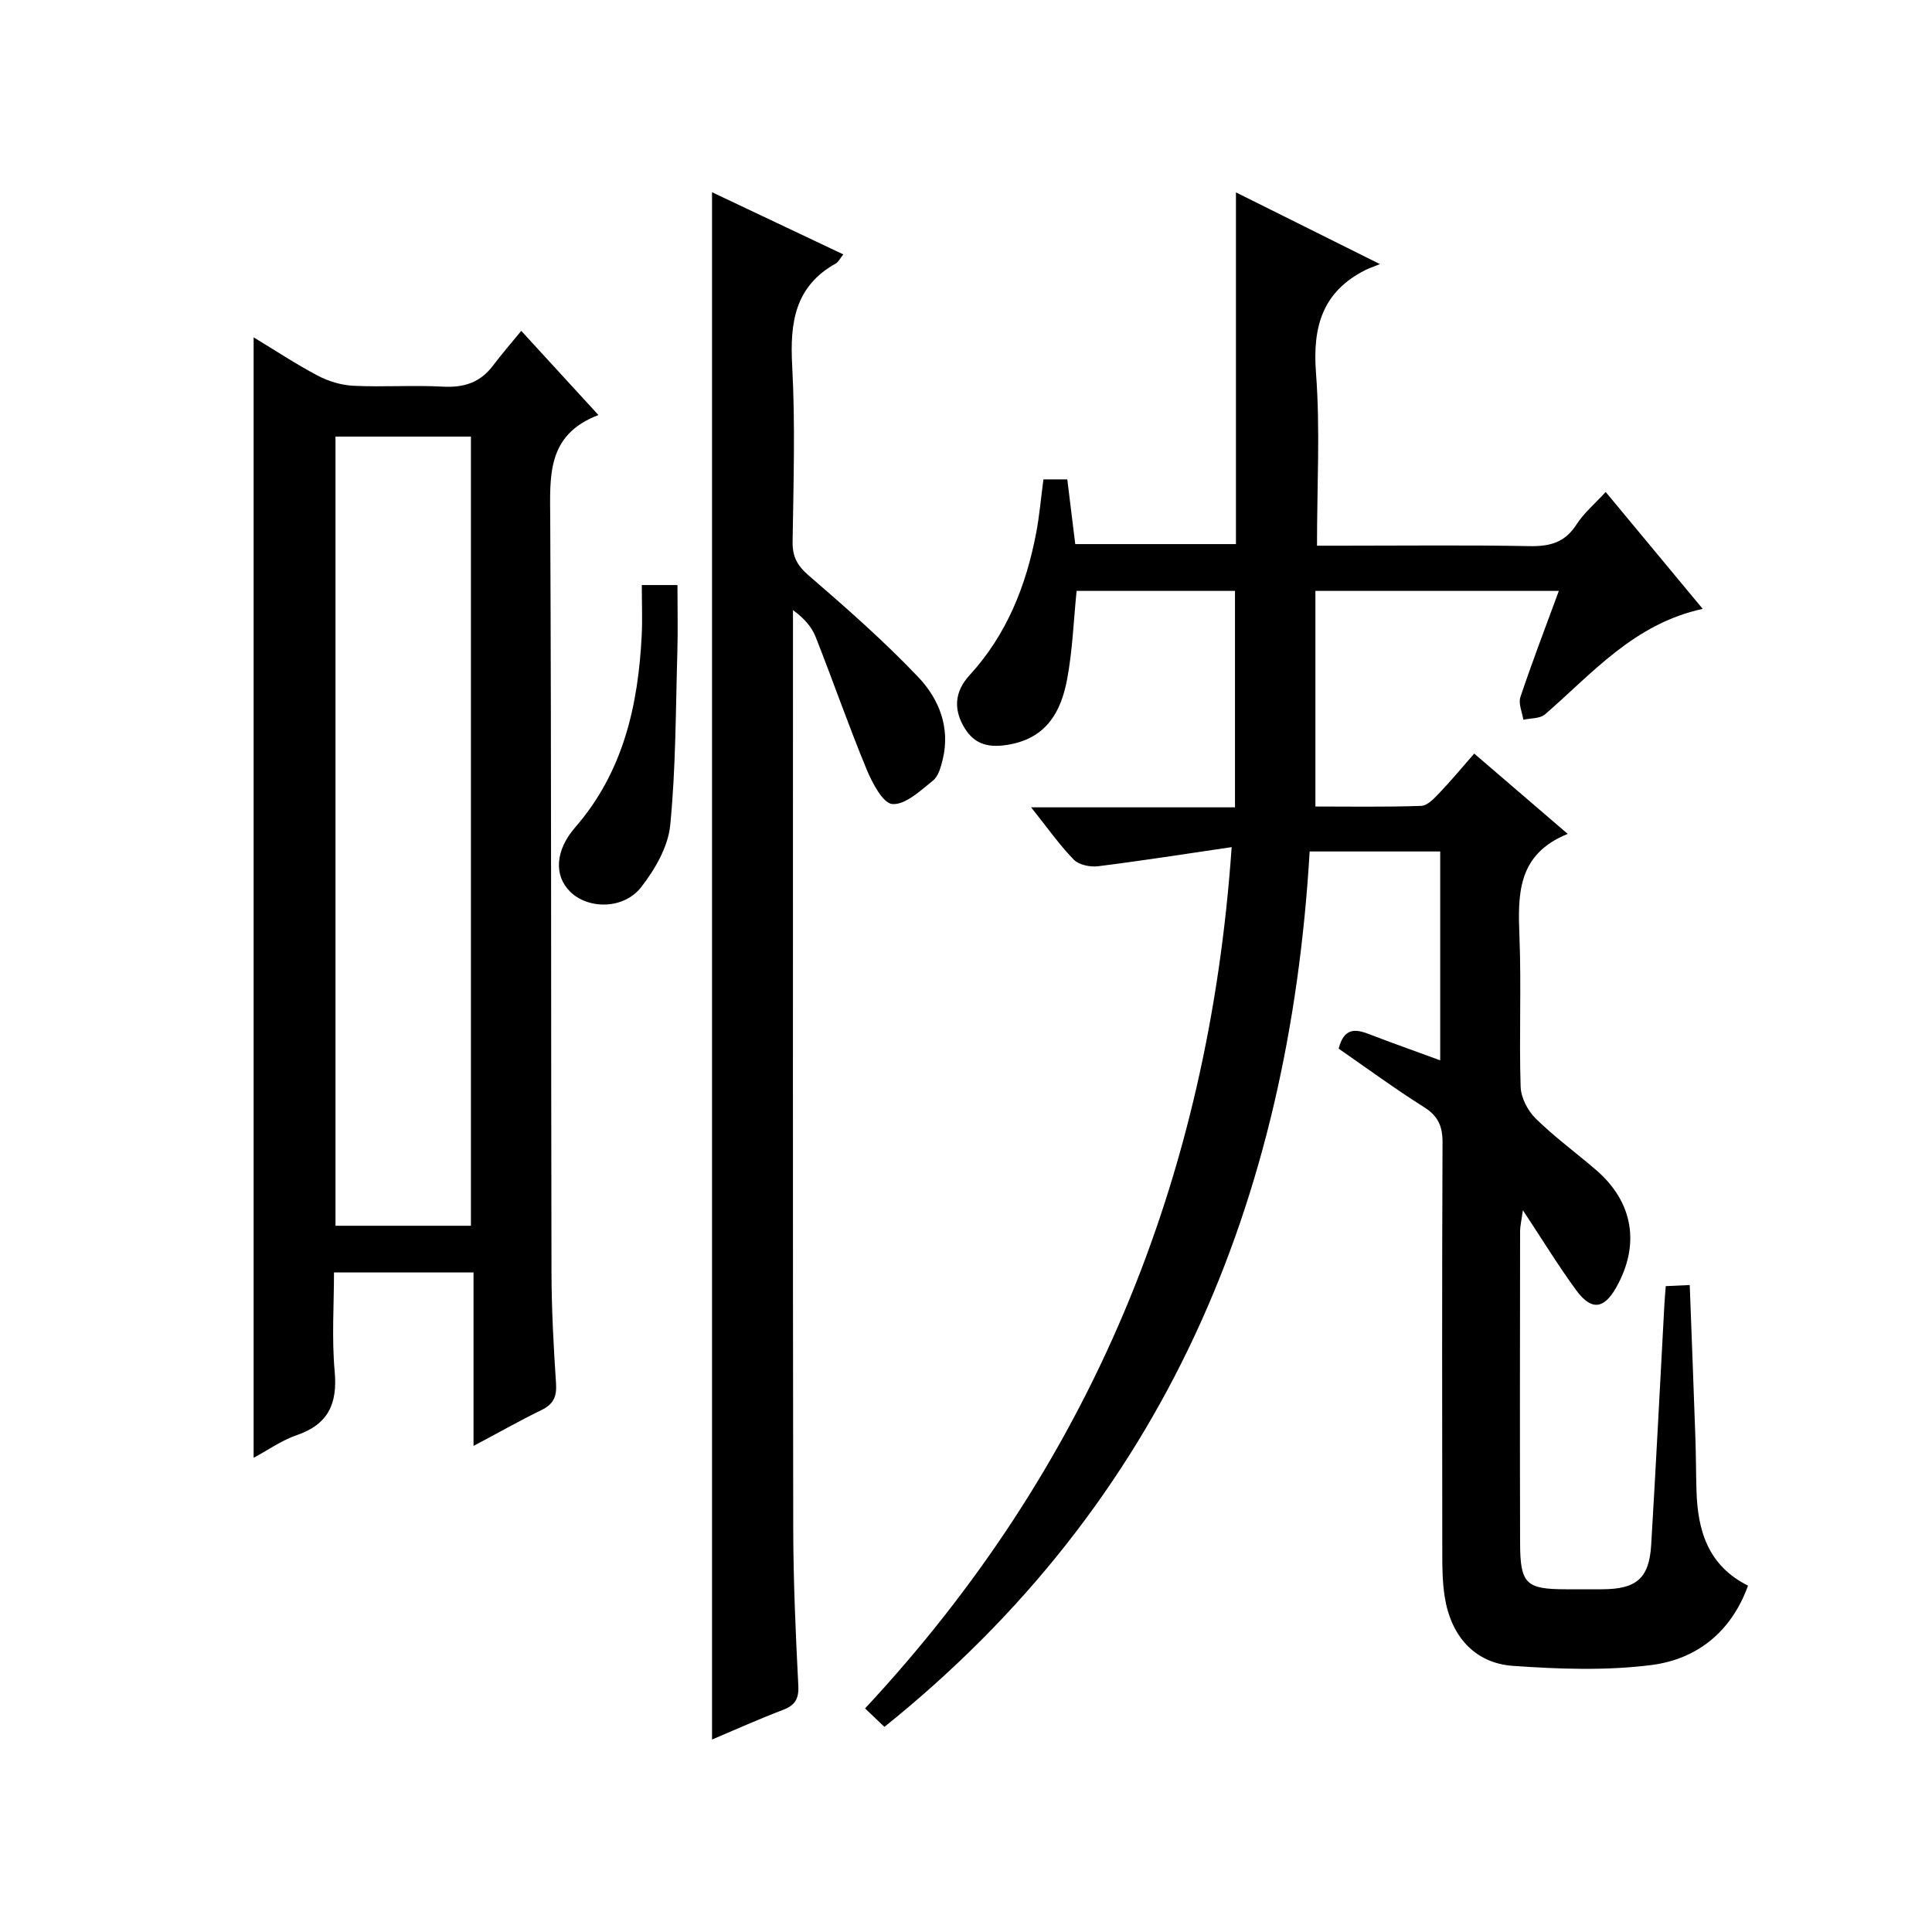 <?xml version="1.0" encoding="utf-8"?>
<svg version="1.1" id="ZDIC" xmlns="http://www.w3.org/2000/svg" xmlns:xlink="http://www.w3.org/1999/xlink" x="0px" y="0px"
	 viewBox="0 0 400 400" style="enable-background:new 0 0 400 400;" xml:space="preserve">

<g>
	
	<path d="M277.15,217.11c1.11-4.32,3.43-4.11,6.24-3.03c4.71,1.82,9.48,3.5,14.79,5.45c0-14.84,0-28.88,0-43.24
		c-8.83,0-17.57,0-27.03,0c-4.26,72.37-29.91,134.58-88.04,181.24c-1.13-1.08-2.3-2.19-4.01-3.82
		c46.62-50.04,71.13-109.37,75.9-178.32c-9.61,1.41-18.63,2.83-27.68,3.96c-1.63,0.2-3.96-0.29-5.02-1.38
		c-2.99-3.08-5.48-6.64-8.82-10.82c14.33,0,27.84,0,42.21,0c0-15.24,0-29.84,0-44.81c-10.57,0-21.62,0-32.79,0
		c-0.62,6.11-0.84,12.28-1.96,18.27c-1.24,6.63-4.17,12.11-11.93,13.53c-4.06,0.74-7.13,0.14-9.28-3.37
		c-2.35-3.84-2.14-7.54,1.01-10.98c7.68-8.37,11.7-18.49,13.79-29.46c0.68-3.57,0.99-7.22,1.5-11.08c1.54,0,2.97,0,4.94,0
		c0.53,4.34,1.07,8.72,1.65,13.4c11.24,0,22.3,0,33.27,0c0-24.19,0-48.26,0-72.82c9.35,4.66,18.77,9.35,29.81,14.85
		c-1.57,0.63-2.31,0.88-3,1.22c-8.88,4.48-10.97,11.72-10.24,21.3c0.89,11.59,0.21,23.3,0.21,35.78c2,0,3.74,0,5.48,0
		c12.83,0,25.67-0.15,38.5,0.09c4.18,0.08,7.31-0.71,9.71-4.43c1.58-2.45,3.92-4.42,6.08-6.78c6.71,8.08,13.16,15.85,20.09,24.2
		c-14.26,3.1-22.83,13.35-32.66,21.85c-1.04,0.9-2.96,0.76-4.48,1.11c-0.24-1.57-1.06-3.35-0.61-4.69
		c2.42-7.24,5.16-14.36,7.96-21.99c-16.83,0-33.18,0-50.4,0c0,14.75,0,29.35,0,44.64c6.72,0,14.32,0.13,21.9-0.13
		c1.31-0.05,2.74-1.59,3.82-2.73c2.4-2.51,4.62-5.2,7.16-8.1c6.37,5.47,12.5,10.74,19.36,16.63c-10.51,4.25-10.33,12.58-9.99,21.35
		c0.4,10.32-0.09,20.67,0.24,30.99c0.07,2.26,1.46,4.96,3.11,6.58c3.91,3.84,8.38,7.1,12.54,10.69c7.67,6.62,9.14,15.43,4.14,24.29
		c-2.54,4.51-5.15,4.85-8.28,0.58c-3.72-5.08-7.01-10.47-11.04-16.56c-0.28,2.04-0.58,3.22-0.58,4.41c-0.03,21.5-0.06,43,0,64.51
		c0.02,8.42,1.23,9.55,9.45,9.55c2.5,0,5,0,7.5,0c7.12-0.01,9.77-2.23,10.19-9.18c1-16.62,1.83-33.26,2.74-49.89
		c0.06-1.13,0.17-2.27,0.28-3.69c1.62-0.07,3.04-0.14,4.96-0.23c0.4,10.71,0.81,21.14,1.17,31.58c0.13,3.66,0.12,7.33,0.23,11
		c0.24,8.24,2.36,15.5,10.67,19.66c-3.49,9.66-10.67,15.27-20.09,16.45c-9.39,1.18-19.09,0.83-28.58,0.16
		c-7.96-0.56-12.89-6.21-14.14-14.39c-0.43-2.78-0.49-5.64-0.49-8.47c-0.03-28.5-0.07-57.01,0.05-85.51
		c0.01-3.36-0.91-5.47-3.83-7.31C288.77,225.4,283.02,221.17,277.15,217.11z"/>
	<path d="M98.04,299.36c0-12.32,0-23.9,0-35.92c-9.59,0-18.81,0-28.89,0c0,6.68-0.48,13.64,0.14,20.49
		c0.61,6.69-1.31,10.96-7.87,13.21c-3.07,1.05-5.82,3.02-8.91,4.68c0-77.3,0-154.27,0-231.98c4.41,2.67,8.72,5.53,13.27,7.93
		c2.23,1.18,4.89,1.98,7.4,2.1c6.15,0.3,12.34-0.16,18.48,0.18c4.34,0.24,7.74-0.82,10.38-4.32c1.79-2.37,3.75-4.62,5.88-7.23
		c5.72,6.24,10.53,11.48,15.98,17.43c-10.81,4.11-10.02,12.74-9.98,21.62c0.25,51.97,0.14,103.95,0.26,155.92
		c0.02,7.65,0.43,15.31,0.94,22.95c0.18,2.71-0.51,4.29-2.99,5.5C107.57,294.15,103.14,296.66,98.04,299.36z M97.5,253.78
		c0-54.77,0-109.14,0-163.39c-9.61,0-18.84,0-28.04,0c0,54.66,0,108.91,0,163.39C78.87,253.78,87.98,253.78,97.5,253.78z"/>
	<path d="M147.42,360.15c0-106.85,0-213.25,0-320.35c8.96,4.24,17.9,8.48,27.18,12.87c-0.74,0.93-1.04,1.59-1.54,1.87
		c-8.49,4.73-9.53,12.25-9.05,21.13c0.66,12.13,0.27,24.32,0.09,36.49c-0.05,3.13,0.99,4.97,3.39,7.04
		c7.79,6.72,15.54,13.54,22.62,20.98c4.27,4.49,6.67,10.4,5.08,17.01c-0.38,1.58-0.89,3.52-2.04,4.43
		c-2.57,2.06-5.67,5.03-8.38,4.85c-1.98-0.13-4.22-4.45-5.39-7.29c-3.73-9.02-6.93-18.26-10.52-27.34
		c-0.82-2.07-2.38-3.84-4.68-5.52c0,1.57,0,3.14,0,4.7c0,61.83-0.05,123.66,0.05,185.49c0.02,10.82,0.5,21.65,1.05,32.46
		c0.15,2.86-0.74,4.13-3.28,5.09C157.1,355.92,152.32,358.08,147.42,360.15z"/>
	<path d="M132.88,121.13c2.62,0,4.43,0,7.38,0c0,4.7,0.11,9.29-0.02,13.87c-0.35,11.97-0.31,23.98-1.48,35.87
		c-0.44,4.45-3.15,9.13-6,12.79c-3.6,4.64-10.92,4.64-14.67,1c-3.47-3.38-3.13-8.62,1-13.37c9.93-11.42,13.04-25.19,13.77-39.77
		C133.02,128.22,132.88,124.91,132.88,121.13z"/>
	
</g>
</svg>
